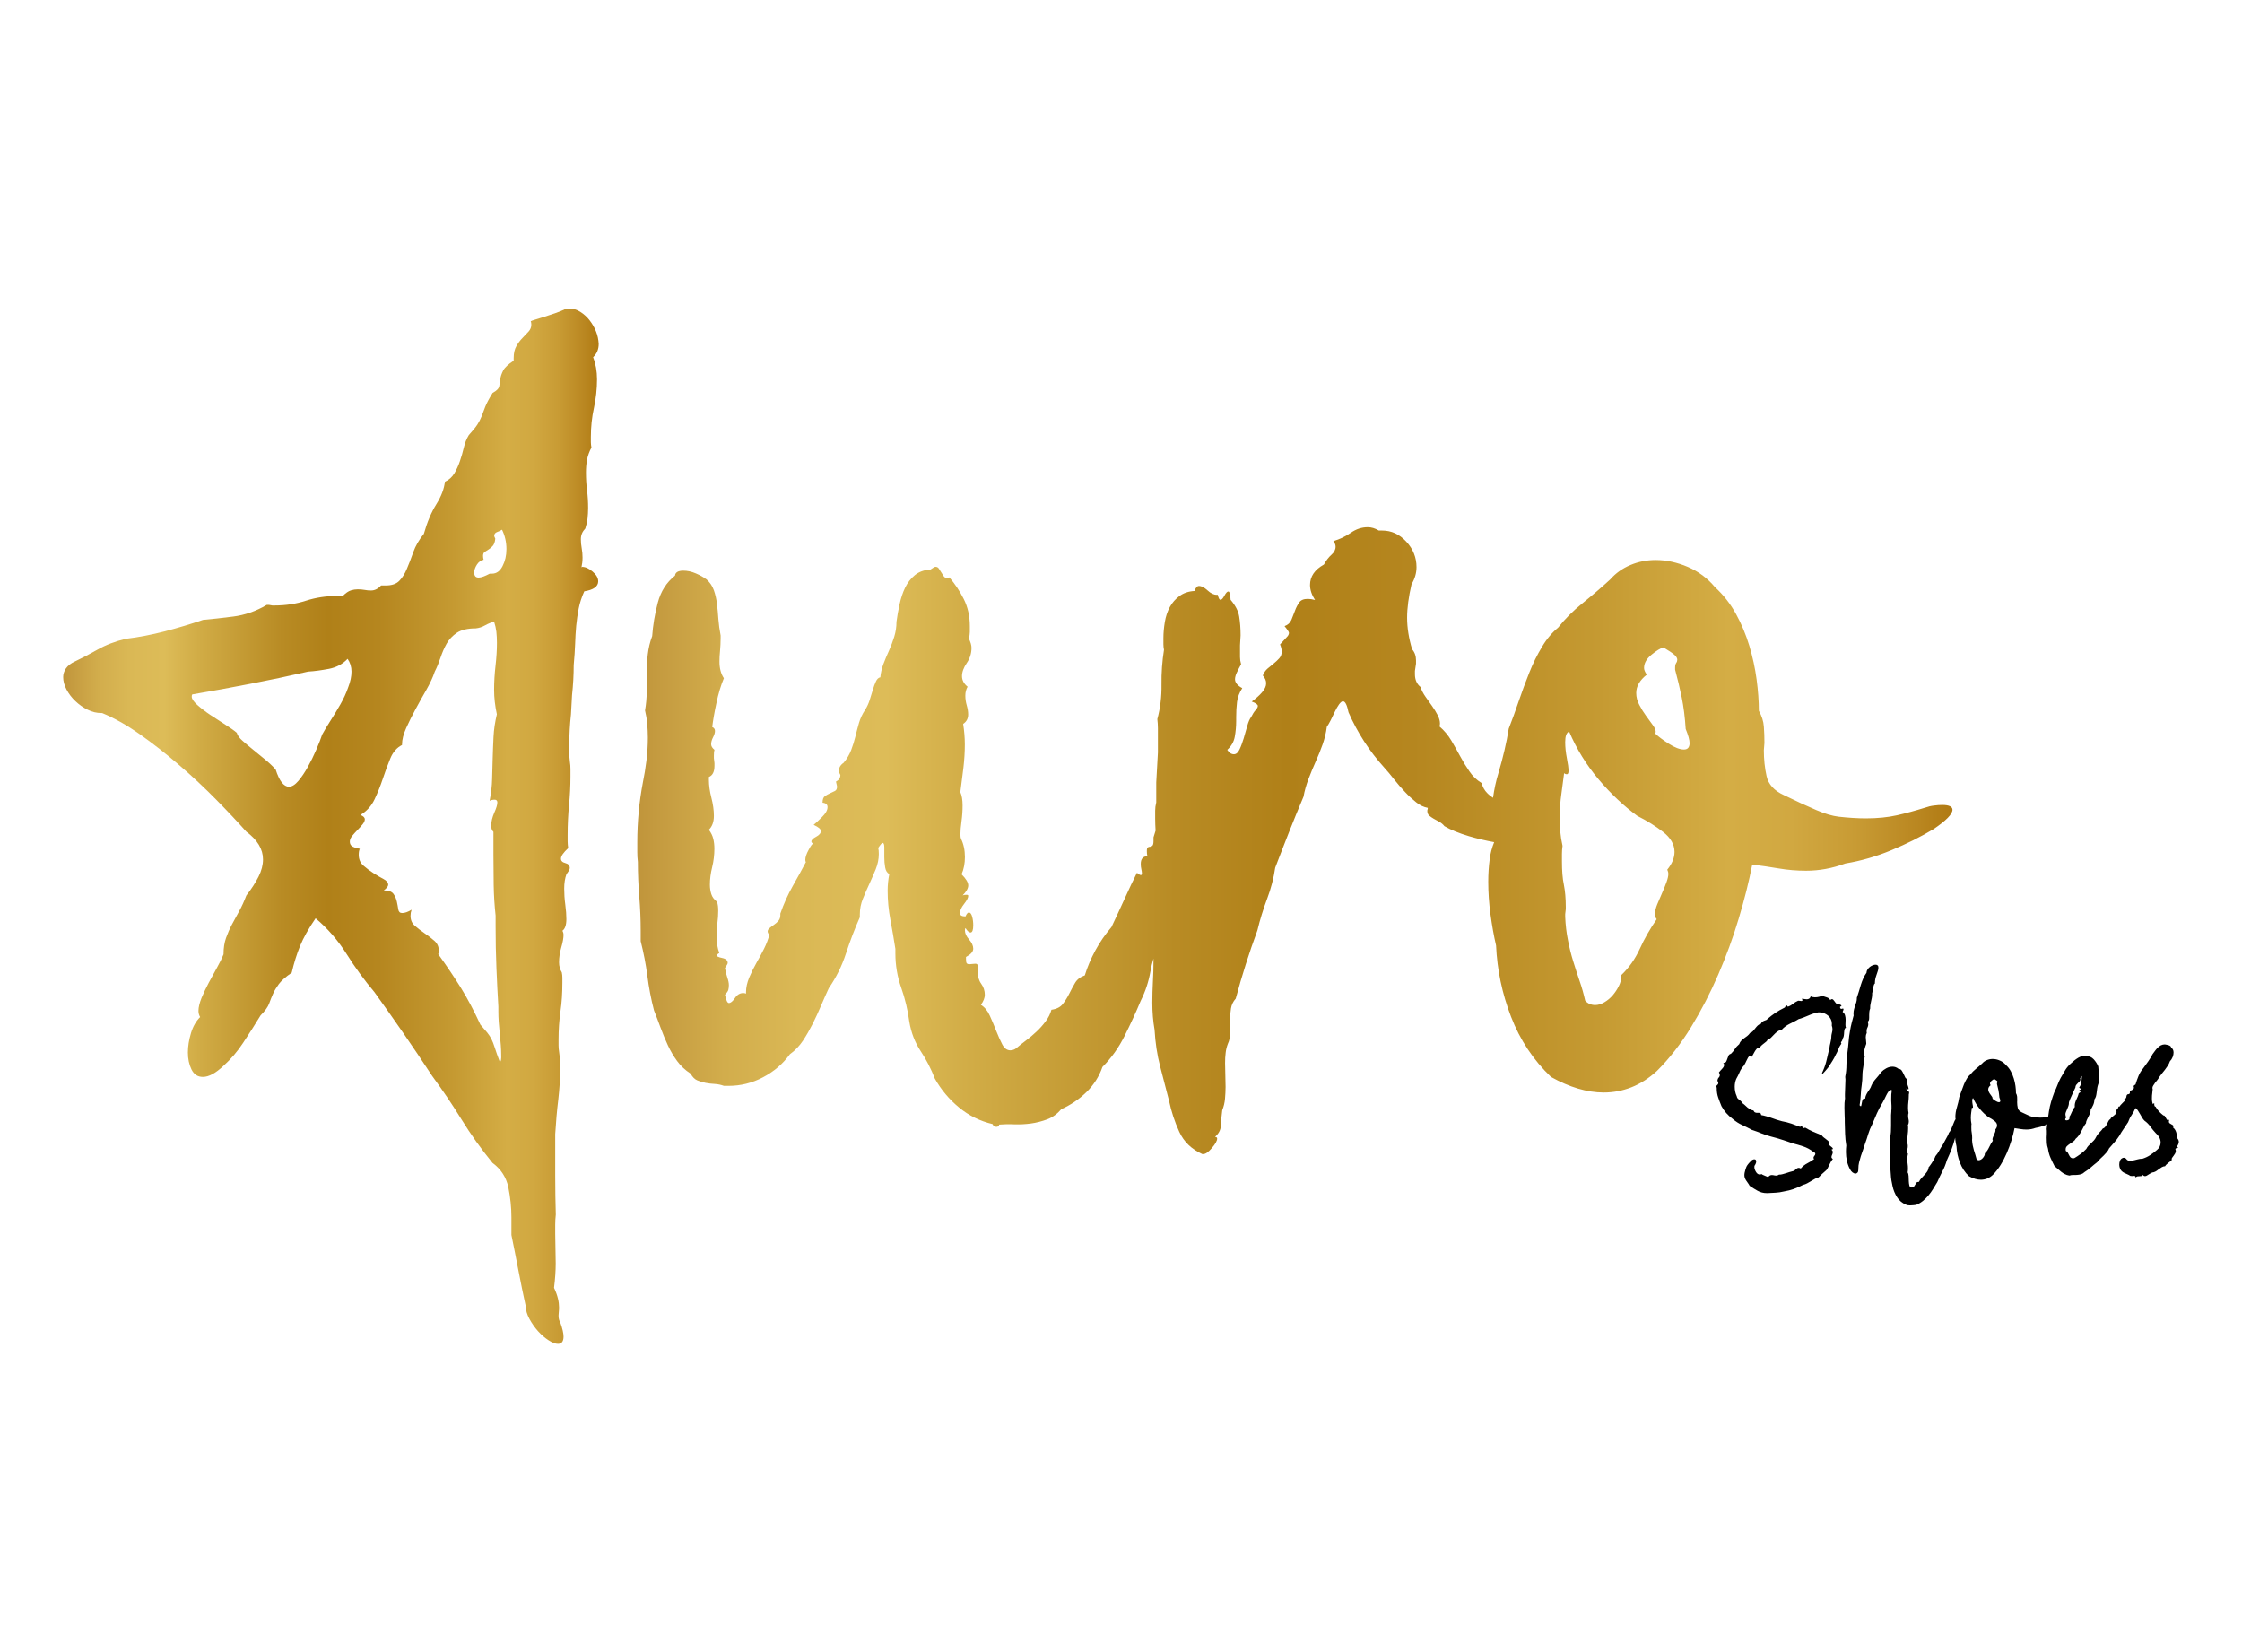 <?xml version="1.0" encoding="utf-8"?>
<!-- Generator: Adobe Illustrator 26.1.0, SVG Export Plug-In . SVG Version: 6.00 Build 0)  -->
<svg version="1.1" id="Livello_1" xmlns="http://www.w3.org/2000/svg" xmlns:xlink="http://www.w3.org/1999/xlink" x="0px" y="0px"
	 viewBox="0 0 269.29 198.43" style="enable-background:new 0 0 269.29 198.43;" xml:space="preserve">
<style type="text/css">
	.st0{fill:url(#SVGID_1_);}
	.st1{fill:url(#SVGID_00000071544377876110887180000013881990197003037618_);}
</style>
<g>
	<linearGradient id="SVGID_1_" gradientUnits="userSpaceOnUse" x1="7.597" y1="99.213" x2="71.884" y2="99.213">
		<stop  offset="0" style="stop-color:#C0953B"/>
		<stop  offset="0.013" style="stop-color:#C49A3F"/>
		<stop  offset="0.066" style="stop-color:#D2AD4C"/>
		<stop  offset="0.123" style="stop-color:#DAB855"/>
		<stop  offset="0.189" style="stop-color:#DDBC58"/>
		<stop  offset="0.253" style="stop-color:#D1AC46"/>
		<stop  offset="0.409" style="stop-color:#B88B24"/>
		<stop  offset="0.494" style="stop-color:#B08018"/>
		<stop  offset="0.589" style="stop-color:#B5861F"/>
		<stop  offset="0.731" style="stop-color:#C59A32"/>
		<stop  offset="0.83" style="stop-color:#D4AD45"/>
		<stop  offset="0.877" style="stop-color:#D1A841"/>
		<stop  offset="0.926" style="stop-color:#C89B34"/>
		<stop  offset="0.975" style="stop-color:#B98620"/>
		<stop  offset="1" style="stop-color:#B07A12"/>
	</linearGradient>
	<path class="st0" d="M71.58,39.79c-0.2-0.49-0.46-0.93-0.77-1.33c-0.31-0.4-0.68-0.73-1.1-1c-0.42-0.27-0.86-0.4-1.3-0.4
		c-0.22,0-0.4,0.02-0.53,0.07c-0.36,0.18-0.77,0.34-1.23,0.5c-0.47,0.16-0.9,0.3-1.3,0.43c-0.4,0.13-0.76,0.24-1.07,0.33
		c-0.31,0.09-0.49,0.16-0.53,0.2c0.04,0.09,0.07,0.22,0.07,0.4c0,0.31-0.11,0.59-0.33,0.83c-0.22,0.24-0.47,0.5-0.73,0.77
		c-0.27,0.27-0.51,0.59-0.73,0.97c-0.22,0.38-0.33,0.86-0.33,1.43v0.33c-0.67,0.44-1.09,0.84-1.27,1.2
		c-0.18,0.36-0.29,0.68-0.33,0.97c-0.04,0.29-0.09,0.58-0.13,0.87c-0.04,0.29-0.31,0.57-0.8,0.83c-0.44,0.71-0.74,1.28-0.9,1.7
		c-0.16,0.42-0.3,0.8-0.43,1.13s-0.3,0.66-0.5,0.97c-0.2,0.31-0.54,0.73-1.03,1.27c-0.27,0.44-0.47,0.94-0.6,1.5
		c-0.13,0.56-0.29,1.1-0.47,1.63c-0.18,0.53-0.4,1.02-0.67,1.47c-0.27,0.44-0.64,0.78-1.13,1c-0.09,0.84-0.43,1.74-1.03,2.7
		c-0.6,0.96-1.1,2.14-1.5,3.56c-0.58,0.71-1,1.44-1.27,2.2c-0.27,0.76-0.52,1.42-0.77,2c-0.24,0.58-0.54,1.06-0.9,1.43
		c-0.36,0.38-0.91,0.57-1.67,0.57h-0.53c-0.36,0.4-0.76,0.6-1.2,0.6c-0.27,0-0.52-0.02-0.77-0.07c-0.24-0.04-0.52-0.07-0.83-0.07
		c-0.27,0-0.54,0.04-0.83,0.13c-0.29,0.09-0.61,0.31-0.97,0.67h-0.73c-1.29,0-2.52,0.19-3.7,0.57c-1.18,0.38-2.43,0.57-3.76,0.57
		h-0.27l-0.4-0.07h-0.27c-1.29,0.76-2.63,1.22-4.03,1.4c-1.4,0.18-2.61,0.31-3.63,0.4c-1.42,0.49-2.94,0.94-4.56,1.37
		c-1.62,0.42-3.19,0.72-4.7,0.9c-1.29,0.31-2.42,0.74-3.4,1.3c-0.98,0.56-1.89,1.03-2.73,1.43c-0.49,0.22-0.84,0.5-1.07,0.83
		c-0.22,0.33-0.33,0.68-0.33,1.03c0,0.49,0.13,0.99,0.4,1.5c0.27,0.51,0.62,0.98,1.07,1.4c0.44,0.42,0.93,0.77,1.47,1.03
		c0.53,0.27,1.09,0.4,1.67,0.4h0.07c1.42,0.58,2.92,1.42,4.5,2.53c1.58,1.11,3.15,2.34,4.73,3.7c1.58,1.35,3.06,2.74,4.46,4.16
		c1.4,1.42,2.61,2.71,3.63,3.86c1.33,0.98,2,2.09,2,3.33c0,0.67-0.18,1.36-0.53,2.06c-0.36,0.71-0.84,1.47-1.47,2.27
		c-0.27,0.71-0.56,1.34-0.87,1.9c-0.31,0.56-0.6,1.09-0.87,1.6c-0.27,0.51-0.5,1.04-0.7,1.6c-0.2,0.56-0.3,1.21-0.3,1.97
		c-0.18,0.44-0.43,0.97-0.77,1.57c-0.33,0.6-0.67,1.21-1,1.83c-0.33,0.62-0.62,1.23-0.87,1.83c-0.24,0.6-0.37,1.12-0.37,1.57
		c0,0.27,0.07,0.51,0.2,0.73c-0.49,0.49-0.86,1.13-1.1,1.93c-0.24,0.8-0.37,1.58-0.37,2.33c0,0.76,0.14,1.43,0.43,2.03
		c0.29,0.6,0.74,0.9,1.37,0.9c0.71,0,1.53-0.44,2.47-1.33c0.89-0.8,1.68-1.72,2.36-2.76c0.69-1.04,1.39-2.14,2.1-3.3
		c0.53-0.53,0.88-1.01,1.03-1.43c0.15-0.42,0.31-0.81,0.47-1.17c0.15-0.35,0.38-0.73,0.67-1.13c0.29-0.4,0.81-0.87,1.57-1.4
		c0.27-1.15,0.6-2.22,1-3.2c0.4-0.98,1.02-2.09,1.87-3.33c1.47,1.24,2.71,2.68,3.73,4.3c1.02,1.62,2.13,3.14,3.33,4.56
		c1.15,1.6,2.32,3.25,3.5,4.96c1.18,1.71,2.32,3.41,3.43,5.1c1.24,1.69,2.42,3.43,3.53,5.23c1.11,1.8,2.35,3.54,3.73,5.23
		c1.02,0.75,1.65,1.73,1.9,2.93c0.24,1.2,0.37,2.4,0.37,3.6v2.13c0.27,1.29,0.54,2.69,0.83,4.2c0.29,1.51,0.59,2.97,0.9,4.4
		c0,0.44,0.14,0.93,0.43,1.47c0.29,0.53,0.63,1.02,1.03,1.47c0.4,0.44,0.82,0.81,1.27,1.1c0.44,0.29,0.82,0.43,1.13,0.43
		c0.44,0,0.67-0.29,0.67-0.87c0-0.4-0.13-0.98-0.4-1.73c-0.13-0.18-0.2-0.44-0.2-0.8c0-0.13,0.01-0.28,0.03-0.43
		c0.02-0.16,0.03-0.34,0.03-0.57c0-0.31-0.04-0.66-0.13-1.03c-0.09-0.38-0.24-0.81-0.47-1.3c0.13-1.07,0.2-2.04,0.2-2.93
		c0-0.62-0.01-1.21-0.03-1.77c-0.02-0.56-0.03-1.14-0.03-1.77c0-0.36,0-0.72,0-1.1c0-0.38,0.02-0.79,0.07-1.23
		c-0.04-1.42-0.07-2.98-0.07-4.66c0-1.69,0-3.35,0-5c0.09-1.47,0.21-2.85,0.37-4.16c0.15-1.31,0.23-2.56,0.23-3.76
		c0-0.35-0.01-0.69-0.03-1c-0.02-0.31-0.06-0.62-0.1-0.93c-0.04-0.27-0.07-0.53-0.07-0.8s0-0.51,0-0.73c0-1.15,0.08-2.28,0.23-3.36
		c0.16-1.09,0.23-2.23,0.23-3.43c0-0.22,0-0.43,0-0.63c0-0.2-0.02-0.41-0.07-0.63c-0.22-0.35-0.33-0.75-0.33-1.2
		c0-0.58,0.09-1.18,0.27-1.8c0.18-0.62,0.27-1.13,0.27-1.53c0-0.13-0.04-0.29-0.13-0.47c0.31-0.22,0.47-0.69,0.47-1.4
		c0-0.49-0.04-1.07-0.13-1.73c-0.09-0.67-0.13-1.31-0.13-1.93c0-0.67,0.09-1.24,0.27-1.73c0.27-0.35,0.4-0.6,0.4-0.73
		c0-0.31-0.18-0.51-0.53-0.6c-0.36-0.09-0.53-0.27-0.53-0.53c0-0.31,0.29-0.73,0.87-1.27c-0.04-0.27-0.07-0.53-0.07-0.8
		c0-0.27,0-0.53,0-0.8c0-1.24,0.06-2.43,0.17-3.56c0.11-1.13,0.17-2.28,0.17-3.43c0-0.31,0-0.61,0-0.9c0-0.29-0.02-0.59-0.07-0.9
		c-0.04-0.35-0.07-0.7-0.07-1.03s0-0.68,0-1.03c0-1.2,0.07-2.4,0.2-3.6l0.13-2.33c0.13-1.2,0.2-2.4,0.2-3.6
		c0.09-0.93,0.14-1.78,0.17-2.53c0.02-0.75,0.07-1.49,0.13-2.2c0.07-0.71,0.17-1.4,0.3-2.07c0.13-0.67,0.35-1.35,0.67-2.06
		c1.11-0.18,1.67-0.58,1.67-1.2c0-0.4-0.22-0.79-0.67-1.17c-0.44-0.38-0.87-0.57-1.27-0.57l-0.07,0.07c0.04-0.22,0.08-0.42,0.1-0.6
		c0.02-0.18,0.03-0.38,0.03-0.6c0-0.35-0.03-0.72-0.1-1.1c-0.07-0.38-0.1-0.74-0.1-1.1c0-0.49,0.18-0.91,0.53-1.27
		c0.13-0.4,0.22-0.8,0.27-1.2c0.04-0.4,0.07-0.82,0.07-1.27c0-0.71-0.04-1.42-0.13-2.13c-0.09-0.71-0.13-1.42-0.13-2.13
		c0-0.53,0.04-1.04,0.13-1.53c0.09-0.49,0.27-0.98,0.53-1.47c-0.04-0.22-0.07-0.43-0.07-0.63s0-0.41,0-0.63
		c0-1.2,0.12-2.37,0.37-3.5c0.24-1.13,0.37-2.28,0.37-3.43c0-0.98-0.16-1.87-0.47-2.66c0.44-0.4,0.67-0.93,0.67-1.6
		C71.88,40.77,71.78,40.28,71.58,39.79z M40.87,84.62c-0.38,0.67-0.77,1.31-1.17,1.93c-0.4,0.62-0.73,1.18-1,1.67
		c-0.18,0.53-0.42,1.16-0.73,1.87c-0.31,0.71-0.64,1.39-1,2.03c-0.36,0.64-0.73,1.2-1.13,1.67c-0.4,0.47-0.78,0.7-1.13,0.7
		c-0.62,0-1.16-0.69-1.6-2.07c-0.36-0.4-0.78-0.8-1.27-1.2c-0.49-0.4-0.97-0.79-1.43-1.17c-0.47-0.38-0.89-0.73-1.27-1.07
		c-0.38-0.33-0.61-0.65-0.7-0.97c-0.31-0.27-0.77-0.59-1.37-0.97c-0.6-0.38-1.2-0.77-1.8-1.17c-0.6-0.4-1.12-0.8-1.57-1.2
		c-0.44-0.4-0.67-0.73-0.67-1c0-0.13,0.02-0.22,0.07-0.27c2.35-0.4,4.67-0.82,6.96-1.27c2.29-0.44,4.61-0.93,6.96-1.47
		c0.75-0.04,1.59-0.16,2.5-0.33c0.91-0.18,1.65-0.58,2.23-1.2c0.31,0.44,0.47,0.96,0.47,1.53c0,0.58-0.13,1.21-0.4,1.9
		C41.57,83.28,41.25,83.96,40.87,84.62z M60.03,127.53c-0.27-0.71-0.47-1.28-0.6-1.7c-0.13-0.42-0.27-0.77-0.4-1.03
		s-0.3-0.52-0.5-0.77c-0.2-0.24-0.48-0.57-0.83-0.97c-0.76-1.64-1.53-3.11-2.33-4.4c-0.8-1.29-1.71-2.64-2.73-4.06
		c0.04-0.09,0.07-0.22,0.07-0.4c0-0.49-0.18-0.89-0.53-1.2c-0.36-0.31-0.74-0.61-1.17-0.9c-0.42-0.29-0.81-0.59-1.17-0.9
		c-0.36-0.31-0.53-0.71-0.53-1.2c0-0.13,0.01-0.25,0.03-0.37c0.02-0.11,0.06-0.23,0.1-0.37c-0.44,0.27-0.82,0.4-1.13,0.4
		c-0.27,0-0.42-0.14-0.47-0.43c-0.04-0.29-0.1-0.6-0.17-0.93c-0.07-0.33-0.2-0.64-0.4-0.93c-0.2-0.29-0.59-0.43-1.17-0.43
		c0.35-0.27,0.53-0.49,0.53-0.67c0-0.27-0.19-0.5-0.57-0.7c-0.38-0.2-0.78-0.43-1.2-0.7c-0.42-0.27-0.82-0.57-1.2-0.9
		c-0.38-0.33-0.57-0.77-0.57-1.3c0-0.31,0.04-0.55,0.13-0.73c-0.49-0.09-0.81-0.2-0.97-0.33c-0.16-0.13-0.23-0.31-0.23-0.53
		c0-0.22,0.09-0.44,0.27-0.67c0.18-0.22,0.39-0.46,0.63-0.7c0.24-0.24,0.45-0.48,0.63-0.7c0.18-0.22,0.27-0.42,0.27-0.6
		c0-0.22-0.18-0.4-0.53-0.53c0.75-0.44,1.32-1.07,1.7-1.87c0.38-0.8,0.71-1.63,1-2.5c0.29-0.87,0.59-1.68,0.9-2.43
		c0.31-0.75,0.78-1.29,1.4-1.6v-0.07c0-0.58,0.17-1.23,0.5-1.97s0.71-1.49,1.13-2.27c0.42-0.78,0.85-1.55,1.3-2.33
		c0.44-0.78,0.78-1.5,1-2.17c0.27-0.53,0.5-1.1,0.7-1.7c0.2-0.6,0.44-1.15,0.73-1.67c0.29-0.51,0.7-0.94,1.23-1.3
		c0.53-0.35,1.29-0.53,2.27-0.53c0.4-0.04,0.78-0.17,1.13-0.37c0.35-0.2,0.71-0.34,1.07-0.43c0.13,0.4,0.22,0.8,0.27,1.2
		c0.04,0.4,0.07,0.84,0.07,1.33c0,0.89-0.06,1.81-0.17,2.76c-0.11,0.96-0.17,1.92-0.17,2.9c0,0.93,0.11,1.91,0.33,2.93
		c-0.22,0.93-0.36,1.84-0.4,2.73c-0.04,0.89-0.08,1.74-0.1,2.56c-0.02,0.82-0.04,1.65-0.07,2.5c-0.02,0.84-0.12,1.71-0.3,2.6
		c0.18-0.09,0.38-0.13,0.6-0.13c0.22,0,0.33,0.11,0.33,0.33c0,0.27-0.12,0.68-0.37,1.23c-0.24,0.56-0.37,1.08-0.37,1.57
		c0,0.31,0.09,0.56,0.27,0.73v2.73c0,1.16,0.01,2.37,0.03,3.63c0.02,1.27,0.1,2.5,0.23,3.7v1.27c0,1.73,0.03,3.42,0.1,5.06
		c0.07,1.64,0.14,3.18,0.23,4.6v0.6c0,0.76,0.06,1.64,0.17,2.66c0.11,1.02,0.17,1.84,0.17,2.46
		C60.23,127.24,60.16,127.53,60.03,127.53z M60.36,68c-0.31,0.6-0.73,0.9-1.27,0.9h-0.27c-0.58,0.31-1.02,0.47-1.33,0.47
		c-0.36,0-0.53-0.2-0.53-0.6c0-0.31,0.11-0.63,0.33-0.97c0.22-0.33,0.49-0.52,0.8-0.57c-0.04-0.13-0.07-0.29-0.07-0.47
		c0-0.22,0.07-0.38,0.2-0.47c0.13-0.09,0.29-0.19,0.47-0.3c0.18-0.11,0.34-0.25,0.5-0.43c0.16-0.18,0.26-0.47,0.3-0.87
		c-0.09-0.18-0.13-0.29-0.13-0.33c0-0.22,0.12-0.38,0.37-0.47c0.24-0.09,0.43-0.18,0.57-0.27c0.35,0.71,0.53,1.49,0.53,2.33
		C60.83,66.73,60.67,67.4,60.36,68z"/>
	
		<linearGradient id="SVGID_00000034782235562972941530000011423966546991789485_" gradientUnits="userSpaceOnUse" x1="76.614" y1="100.978" x2="234.502" y2="100.978">
		<stop  offset="0" style="stop-color:#C0953B"/>
		<stop  offset="0.013" style="stop-color:#C49A3F"/>
		<stop  offset="0.066" style="stop-color:#D2AD4C"/>
		<stop  offset="0.123" style="stop-color:#DAB855"/>
		<stop  offset="0.189" style="stop-color:#DDBC58"/>
		<stop  offset="0.253" style="stop-color:#D1AC46"/>
		<stop  offset="0.409" style="stop-color:#B88B24"/>
		<stop  offset="0.494" style="stop-color:#B08018"/>
		<stop  offset="0.589" style="stop-color:#B5861F"/>
		<stop  offset="0.731" style="stop-color:#C59A32"/>
		<stop  offset="0.83" style="stop-color:#D4AD45"/>
		<stop  offset="0.877" style="stop-color:#D1A841"/>
		<stop  offset="0.926" style="stop-color:#C89B34"/>
		<stop  offset="0.975" style="stop-color:#B98620"/>
		<stop  offset="1" style="stop-color:#B07A12"/>
	</linearGradient>
	<path style="fill:url(#SVGID_00000034782235562972941530000011423966546991789485_);" d="M233.3,96.68c-0.31,0-0.64,0.02-1,0.07
		c-0.36,0.04-0.73,0.13-1.13,0.27c-1.16,0.36-2.27,0.66-3.33,0.9c-1.07,0.24-2.31,0.37-3.73,0.37c-0.98,0-2.07-0.07-3.26-0.2
		c-0.76-0.09-1.66-0.35-2.7-0.8c-1.04-0.44-2.34-1.04-3.9-1.8c-1.16-0.53-1.84-1.29-2.06-2.26c-0.22-0.98-0.33-2.02-0.33-3.13
		l0.07-0.87c0-0.67-0.02-1.32-0.07-1.96c-0.04-0.64-0.25-1.28-0.6-1.9c0-1.15-0.09-2.41-0.27-3.76c-0.18-1.35-0.47-2.7-0.87-4.03
		s-0.93-2.61-1.6-3.83c-0.67-1.22-1.51-2.3-2.53-3.23c-0.89-1.07-1.98-1.88-3.26-2.43c-1.29-0.55-2.58-0.83-3.86-0.83
		c-1.07,0-2.08,0.2-3.03,0.6c-0.96,0.4-1.77,0.98-2.43,1.73c-1.07,0.98-2.18,1.93-3.33,2.86c-1.16,0.93-2.13,1.91-2.93,2.93
		c-0.71,0.58-1.36,1.34-1.93,2.3c-0.58,0.96-1.09,1.99-1.53,3.1c-0.44,1.11-0.87,2.25-1.27,3.43c-0.4,1.18-0.8,2.28-1.2,3.3
		c-0.27,1.69-0.68,3.45-1.23,5.3c-0.31,1.01-0.52,2.01-0.66,3.01c-0.25-0.17-0.49-0.35-0.71-0.58c-0.31-0.31-0.53-0.71-0.67-1.2
		c-0.58-0.35-1.07-0.82-1.46-1.4c-0.4-0.58-0.77-1.18-1.1-1.8c-0.33-0.62-0.69-1.25-1.07-1.9c-0.38-0.64-0.86-1.21-1.43-1.7
		c0.04-0.09,0.07-0.2,0.07-0.33c0-0.31-0.09-0.64-0.27-1c-0.18-0.35-0.4-0.72-0.67-1.1c-0.27-0.38-0.53-0.75-0.8-1.13
		c-0.27-0.38-0.47-0.77-0.6-1.17c-0.44-0.35-0.67-0.87-0.67-1.53v-0.4l0.13-0.87v-0.4c0-0.53-0.16-0.98-0.47-1.33
		c-0.4-1.33-0.6-2.6-0.6-3.8c0-1.15,0.18-2.49,0.53-4c0.4-0.67,0.6-1.35,0.6-2.07c0-1.15-0.41-2.18-1.23-3.06
		c-0.82-0.89-1.79-1.33-2.9-1.33h-0.4c-0.44-0.27-0.89-0.4-1.33-0.4c-0.71,0-1.39,0.22-2.03,0.67c-0.64,0.44-1.34,0.78-2.1,1
		c0.18,0.22,0.27,0.44,0.27,0.67c0,0.36-0.17,0.68-0.5,0.97c-0.33,0.29-0.63,0.68-0.9,1.17c-1.11,0.62-1.67,1.44-1.67,2.46
		c0,0.58,0.2,1.18,0.6,1.8c-0.18-0.04-0.33-0.08-0.47-0.1c-0.13-0.02-0.27-0.03-0.4-0.03c-0.49,0-0.83,0.14-1.03,0.43
		c-0.2,0.29-0.37,0.61-0.5,0.97c-0.13,0.36-0.28,0.72-0.43,1.1c-0.16,0.38-0.43,0.63-0.83,0.77c0.36,0.44,0.53,0.71,0.53,0.8
		c0,0.18-0.09,0.36-0.27,0.53c-0.18,0.18-0.44,0.47-0.8,0.87c0.13,0.31,0.2,0.6,0.2,0.87c0,0.31-0.1,0.58-0.3,0.8
		c-0.2,0.22-0.42,0.43-0.67,0.63c-0.25,0.2-0.49,0.4-0.73,0.6c-0.24,0.2-0.43,0.48-0.57,0.83c0.27,0.31,0.4,0.62,0.4,0.93
		c0,0.36-0.17,0.72-0.5,1.1c-0.33,0.38-0.74,0.74-1.23,1.1c0.49,0.18,0.73,0.36,0.73,0.53c0,0.13-0.09,0.3-0.27,0.5
		c-0.18,0.2-0.36,0.48-0.53,0.83c-0.18,0.22-0.33,0.58-0.47,1.07c-0.13,0.49-0.28,0.99-0.43,1.5c-0.16,0.51-0.32,0.96-0.5,1.33
		c-0.18,0.38-0.4,0.57-0.67,0.57c-0.31,0-0.58-0.18-0.8-0.53c0.49-0.44,0.79-0.97,0.9-1.57c0.11-0.6,0.17-1.23,0.17-1.9v-0.47
		c0-0.62,0.03-1.22,0.1-1.8c0.07-0.58,0.28-1.13,0.63-1.67c-0.58-0.31-0.87-0.67-0.87-1.07c0-0.22,0.07-0.48,0.2-0.77
		c0.13-0.29,0.31-0.63,0.53-1.03c-0.09-0.31-0.13-0.6-0.13-0.87s0-0.55,0-0.87v-0.53l0.07-1.2c0-0.84-0.06-1.6-0.17-2.27
		c-0.11-0.67-0.46-1.33-1.03-2c-0.04-0.67-0.13-1-0.27-1s-0.29,0.17-0.47,0.5c-0.18,0.33-0.33,0.5-0.47,0.5s-0.24-0.2-0.33-0.6
		h-0.13c-0.36,0-0.72-0.18-1.1-0.53c-0.38-0.35-0.72-0.53-1.03-0.53c-0.22,0-0.4,0.2-0.53,0.6c-0.71,0.04-1.31,0.24-1.8,0.6
		c-0.49,0.36-0.88,0.8-1.17,1.33c-0.29,0.53-0.49,1.13-0.6,1.8c-0.11,0.67-0.17,1.31-0.17,1.93c0,0.27,0,0.51,0,0.73
		c0,0.22,0.02,0.44,0.07,0.67c-0.22,1.38-0.32,2.78-0.3,4.2c0.02,1.42-0.14,2.8-0.5,4.13c0.04,0.36,0.07,0.72,0.07,1.1
		c0,0.38,0,0.77,0,1.17v1.73l-0.2,3.6v1.73v0.67c-0.09,0.36-0.13,0.69-0.13,1c0,0.31,0,0.62,0,0.93c0,0.49,0.02,0.97,0.05,1.46
		c-0.08,0.25-0.16,0.52-0.25,0.81v0.4c0,0.31-0.04,0.51-0.13,0.6c-0.09,0.09-0.18,0.13-0.27,0.13c-0.09,0-0.18,0.02-0.27,0.07
		c-0.09,0.04-0.13,0.2-0.13,0.47c0,0.22,0.02,0.42,0.07,0.6c-0.53,0-0.8,0.31-0.8,0.93c0,0.22,0.02,0.43,0.07,0.63
		c0.04,0.2,0.07,0.37,0.07,0.5s-0.04,0.2-0.13,0.2c-0.09,0-0.25-0.09-0.47-0.27c-0.45,0.89-0.95,1.94-1.5,3.16
		c-0.55,1.22-1.08,2.34-1.56,3.36c-0.76,0.89-1.4,1.82-1.93,2.8c-0.53,0.98-0.96,1.98-1.27,3c-0.53,0.18-0.92,0.48-1.17,0.9
		c-0.25,0.42-0.48,0.86-0.7,1.3c-0.22,0.44-0.48,0.86-0.77,1.23c-0.29,0.38-0.74,0.61-1.37,0.7c-0.13,0.49-0.37,0.96-0.7,1.4
		c-0.33,0.44-0.7,0.86-1.1,1.23c-0.4,0.38-0.82,0.73-1.27,1.07c-0.44,0.33-0.82,0.63-1.13,0.9c-0.22,0.18-0.47,0.27-0.73,0.27
		c-0.4,0-0.72-0.23-0.97-0.7c-0.24-0.47-0.49-1.01-0.73-1.63c-0.24-0.62-0.5-1.23-0.77-1.83s-0.62-1.03-1.07-1.3
		c0.31-0.44,0.47-0.84,0.47-1.2c0-0.49-0.14-0.93-0.43-1.33c-0.29-0.4-0.43-0.89-0.43-1.47v-0.07c0-0.09,0.01-0.17,0.03-0.23
		c0.02-0.07,0.03-0.12,0.03-0.17c0-0.31-0.11-0.47-0.33-0.47c-0.13,0-0.27,0.01-0.4,0.03c-0.13,0.02-0.24,0.03-0.33,0.03
		c-0.13,0-0.23-0.03-0.3-0.1c-0.07-0.07-0.1-0.23-0.1-0.5v-0.27c0.58-0.31,0.87-0.64,0.87-1c0-0.35-0.17-0.72-0.5-1.1
		c-0.33-0.38-0.5-0.74-0.5-1.1c0-0.13,0.02-0.22,0.07-0.27c0.22,0.36,0.42,0.53,0.6,0.53c0.22,0,0.33-0.29,0.33-0.87
		c0-0.35-0.04-0.7-0.13-1.03c-0.09-0.33-0.22-0.5-0.4-0.5c-0.13,0-0.27,0.16-0.4,0.47c-0.44,0-0.67-0.13-0.67-0.4
		c0-0.31,0.17-0.68,0.5-1.1c0.33-0.42,0.5-0.74,0.5-0.97c0-0.09-0.07-0.13-0.2-0.13c-0.18,0-0.33,0.02-0.47,0.07
		c0.44-0.44,0.67-0.84,0.67-1.2c0-0.35-0.27-0.8-0.8-1.33c0.27-0.62,0.4-1.31,0.4-2.07c0-0.84-0.16-1.58-0.47-2.2
		c-0.04-0.09-0.07-0.27-0.07-0.53c0-0.4,0.04-0.92,0.13-1.57c0.09-0.64,0.13-1.28,0.13-1.9c0-0.67-0.09-1.2-0.27-1.6
		c0.13-1.02,0.25-2,0.37-2.93c0.11-0.93,0.17-1.87,0.17-2.8c0-0.8-0.07-1.62-0.2-2.46c0.4-0.27,0.6-0.64,0.6-1.13
		c0-0.35-0.06-0.72-0.17-1.1c-0.11-0.38-0.17-0.77-0.17-1.17c0-0.4,0.09-0.75,0.27-1.07c-0.44-0.35-0.67-0.78-0.67-1.27
		c0-0.49,0.19-1.01,0.57-1.57c0.38-0.55,0.57-1.17,0.57-1.83c0-0.31-0.11-0.69-0.33-1.13c0.09-0.27,0.13-0.52,0.13-0.77
		c0-0.24,0-0.48,0-0.7c0-1.2-0.24-2.29-0.73-3.26c-0.49-0.98-1.07-1.84-1.73-2.6c-0.04,0.04-0.13,0.07-0.27,0.07
		c-0.18,0-0.31-0.07-0.4-0.2c-0.09-0.13-0.19-0.29-0.3-0.47c-0.11-0.18-0.21-0.33-0.3-0.47c-0.09-0.13-0.22-0.2-0.4-0.2
		c-0.09,0-0.29,0.11-0.6,0.33c-0.76,0.04-1.38,0.27-1.87,0.67c-0.49,0.4-0.88,0.9-1.17,1.5c-0.29,0.6-0.51,1.27-0.67,2
		c-0.16,0.73-0.28,1.43-0.37,2.1c0,0.62-0.09,1.22-0.27,1.8c-0.18,0.58-0.39,1.13-0.63,1.67c-0.24,0.53-0.47,1.07-0.67,1.6
		c-0.2,0.53-0.32,1.07-0.37,1.6c-0.22,0.04-0.4,0.21-0.53,0.5c-0.13,0.29-0.26,0.62-0.37,1c-0.11,0.38-0.23,0.78-0.37,1.2
		c-0.13,0.42-0.31,0.81-0.53,1.17c-0.36,0.53-0.61,1.08-0.77,1.63c-0.16,0.56-0.3,1.1-0.43,1.63c-0.13,0.53-0.3,1.07-0.5,1.6
		c-0.2,0.53-0.5,1.04-0.9,1.53c-0.4,0.27-0.6,0.62-0.6,1.07l0.2,0.4c0,0.36-0.18,0.62-0.53,0.8c0.09,0.36,0.13,0.56,0.13,0.6
		c0,0.27-0.09,0.44-0.27,0.53c-0.18,0.09-0.37,0.18-0.57,0.27c-0.2,0.09-0.4,0.2-0.6,0.33c-0.2,0.13-0.3,0.4-0.3,0.8
		c0.4,0.04,0.6,0.22,0.6,0.53c0,0.36-0.22,0.76-0.67,1.2c-0.44,0.44-0.78,0.76-1,0.93c0.58,0.27,0.87,0.51,0.87,0.73
		c0,0.27-0.19,0.5-0.57,0.7c-0.38,0.2-0.57,0.39-0.57,0.57c0,0.09,0.07,0.18,0.2,0.27c-0.09,0-0.27,0.24-0.53,0.73
		c-0.27,0.49-0.4,0.89-0.4,1.2c0,0.13,0.02,0.22,0.07,0.27c-0.44,0.84-0.97,1.8-1.57,2.86s-1.1,2.18-1.5,3.33v0.2
		c0,0.27-0.08,0.49-0.23,0.67c-0.16,0.18-0.33,0.33-0.53,0.47c-0.2,0.13-0.38,0.27-0.53,0.4c-0.16,0.13-0.23,0.27-0.23,0.4
		s0.07,0.27,0.2,0.4c-0.13,0.53-0.34,1.09-0.63,1.67c-0.29,0.58-0.6,1.16-0.93,1.73c-0.33,0.58-0.62,1.17-0.87,1.77
		c-0.24,0.6-0.37,1.17-0.37,1.7v0.2c-0.09-0.04-0.2-0.07-0.33-0.07c-0.4,0-0.73,0.2-1,0.6s-0.51,0.6-0.73,0.6
		c-0.18,0-0.33-0.33-0.47-1c0.22-0.22,0.35-0.41,0.4-0.57c0.04-0.16,0.07-0.34,0.07-0.57c0-0.27-0.06-0.55-0.17-0.87
		c-0.11-0.31-0.21-0.71-0.3-1.2c0.22-0.31,0.33-0.51,0.33-0.6c0-0.31-0.22-0.51-0.67-0.6c-0.44-0.09-0.67-0.2-0.67-0.33
		c0-0.04,0.11-0.13,0.33-0.27c-0.22-0.58-0.33-1.27-0.33-2.07c0-0.49,0.03-0.99,0.1-1.5c0.07-0.51,0.1-1.01,0.1-1.5
		c0-0.22-0.01-0.41-0.03-0.57c-0.02-0.16-0.06-0.32-0.1-0.5c-0.36-0.27-0.59-0.58-0.7-0.93c-0.11-0.35-0.17-0.73-0.17-1.13
		c0-0.67,0.09-1.37,0.27-2.1c0.18-0.73,0.27-1.48,0.27-2.23c0-0.4-0.04-0.79-0.13-1.17c-0.09-0.38-0.27-0.74-0.53-1.1
		c0.4-0.4,0.6-0.95,0.6-1.67c0-0.67-0.1-1.39-0.3-2.17c-0.2-0.78-0.3-1.5-0.3-2.17v-0.33c0.44-0.18,0.67-0.62,0.67-1.33v-0.33
		l-0.07-0.6v-0.33c0-0.31,0.02-0.53,0.07-0.67c-0.27-0.22-0.4-0.44-0.4-0.67c0-0.27,0.08-0.54,0.23-0.83
		c0.15-0.29,0.23-0.54,0.23-0.77c0-0.22-0.11-0.38-0.33-0.47c0.09-0.75,0.25-1.71,0.5-2.86c0.24-1.15,0.54-2.15,0.9-3
		c-0.36-0.53-0.53-1.2-0.53-2c0-0.4,0.02-0.83,0.07-1.3c0.04-0.47,0.07-0.97,0.07-1.5v-0.33c-0.13-0.67-0.22-1.32-0.27-1.97
		c-0.04-0.64-0.1-1.25-0.17-1.83c-0.07-0.58-0.19-1.12-0.37-1.63c-0.18-0.51-0.47-0.94-0.87-1.3c-0.36-0.27-0.79-0.51-1.3-0.73
		c-0.51-0.22-1.01-0.33-1.5-0.33c-0.62,0-0.96,0.2-1,0.6c-1.02,0.8-1.71,1.89-2.07,3.26c-0.36,1.38-0.58,2.71-0.67,4
		c-0.27,0.71-0.44,1.44-0.53,2.2c-0.09,0.76-0.13,1.51-0.13,2.27c0,0.76,0,1.5,0,2.23c0,0.73-0.07,1.48-0.2,2.23
		c0.13,0.53,0.22,1.08,0.27,1.63c0.04,0.56,0.07,1.1,0.07,1.63c0,0.93-0.06,1.85-0.17,2.77c-0.11,0.91-0.26,1.79-0.43,2.63
		c-0.22,1.16-0.39,2.33-0.5,3.53c-0.11,1.2-0.17,2.42-0.17,3.66c0,0.4,0,0.79,0,1.17c0,0.38,0.02,0.77,0.07,1.17
		c0,1.42,0.06,2.81,0.17,4.16c0.11,1.36,0.17,2.74,0.17,4.16v1.2c0.35,1.38,0.62,2.77,0.8,4.16c0.18,1.4,0.44,2.79,0.8,4.16
		c0.27,0.67,0.53,1.37,0.8,2.1c0.27,0.73,0.56,1.43,0.87,2.1c0.31,0.67,0.68,1.29,1.1,1.87c0.42,0.58,0.97,1.09,1.63,1.53
		c0.22,0.4,0.49,0.67,0.8,0.8c0.31,0.13,0.64,0.23,1,0.3c0.35,0.07,0.72,0.11,1.1,0.13c0.38,0.02,0.74,0.1,1.1,0.23h0.53
		c1.47,0,2.85-0.34,4.16-1.03c1.31-0.69,2.39-1.61,3.23-2.77c0.62-0.44,1.14-0.99,1.57-1.63c0.42-0.64,0.81-1.32,1.17-2.03
		c0.35-0.71,0.69-1.43,1-2.17c0.31-0.73,0.62-1.43,0.93-2.1c0.89-1.29,1.58-2.68,2.06-4.16c0.49-1.49,1.04-2.94,1.67-4.36v-0.33
		c0-0.67,0.12-1.3,0.37-1.9c0.24-0.6,0.5-1.19,0.77-1.77c0.27-0.58,0.52-1.17,0.77-1.77c0.24-0.6,0.37-1.21,0.37-1.83
		c0-0.31-0.02-0.55-0.07-0.73c0.27-0.4,0.44-0.6,0.53-0.6c0.13,0,0.2,0.18,0.2,0.53c0,0.36,0,0.74,0,1.17c0,0.42,0.03,0.83,0.1,1.23
		c0.07,0.4,0.23,0.67,0.5,0.8c-0.13,0.67-0.2,1.33-0.2,2c0,1.16,0.11,2.32,0.33,3.5c0.22,1.18,0.42,2.34,0.6,3.5v0.53
		c0,1.42,0.23,2.8,0.7,4.13s0.79,2.69,0.97,4.06c0.22,1.33,0.68,2.52,1.37,3.56c0.69,1.04,1.25,2.14,1.7,3.3
		c0.75,1.33,1.72,2.49,2.9,3.46c1.18,0.98,2.52,1.64,4.03,2c0.09,0.22,0.24,0.33,0.47,0.33c0.18,0,0.29-0.09,0.33-0.27
		c0.53-0.04,1.13-0.06,1.8-0.03c0.67,0.02,1.33-0.01,2-0.1c0.67-0.09,1.32-0.26,1.97-0.5c0.64-0.24,1.21-0.66,1.7-1.23
		c1.11-0.49,2.11-1.17,3-2.03c0.89-0.87,1.53-1.88,1.93-3.03c1.07-1.07,1.95-2.31,2.66-3.73c0.71-1.42,1.36-2.82,1.93-4.2
		c0.58-1.15,0.96-2.33,1.17-3.53c0.09-0.54,0.22-1.05,0.37-1.56v0.23c0,0.89-0.02,1.74-0.07,2.56c-0.04,0.82-0.07,1.65-0.07,2.5
		c0,1.16,0.09,2.24,0.27,3.26c0.09,1.56,0.31,3.02,0.67,4.4s0.71,2.75,1.07,4.13c0.27,1.29,0.68,2.53,1.23,3.73
		c0.55,1.2,1.48,2.09,2.76,2.67h0.13c0.27,0,0.61-0.24,1.03-0.73c0.42-0.49,0.63-0.87,0.63-1.13c0-0.13-0.09-0.2-0.26-0.2
		c0.44-0.39,0.68-0.83,0.7-1.33c0.02-0.53,0.08-1.16,0.17-1.87c0.18-0.44,0.29-0.9,0.33-1.37c0.04-0.47,0.07-0.94,0.07-1.43
		c0-0.49-0.01-0.98-0.03-1.47c-0.02-0.49-0.03-0.95-0.03-1.4c0-0.44,0.02-0.85,0.07-1.23c0.04-0.38,0.13-0.74,0.27-1.1
		c0.18-0.35,0.27-0.84,0.27-1.47v-1.47c0-0.44,0.03-0.88,0.1-1.3c0.07-0.42,0.25-0.81,0.57-1.17c0.75-2.8,1.62-5.53,2.6-8.19
		c0.31-1.29,0.7-2.55,1.17-3.8c0.47-1.24,0.79-2.49,0.97-3.73c0.58-1.51,1.13-2.94,1.67-4.3c0.53-1.35,1.11-2.76,1.73-4.23
		c0.13-0.71,0.33-1.42,0.6-2.13c0.27-0.71,0.56-1.41,0.87-2.1c0.31-0.69,0.59-1.38,0.83-2.06c0.24-0.69,0.41-1.39,0.5-2.1
		c0.13-0.18,0.29-0.44,0.47-0.8c0.18-0.35,0.34-0.7,0.5-1.03c0.16-0.33,0.32-0.62,0.5-0.87c0.18-0.24,0.33-0.37,0.47-0.37
		c0.27,0,0.49,0.44,0.67,1.33c1.07,2.44,2.49,4.64,4.26,6.6c0.4,0.44,0.81,0.93,1.23,1.47c0.42,0.53,0.85,1.03,1.3,1.5
		c0.44,0.47,0.89,0.88,1.33,1.23c0.44,0.36,0.91,0.58,1.4,0.67c0,0.09-0.01,0.16-0.03,0.2c-0.02,0.04-0.03,0.09-0.03,0.13
		c0,0.27,0.08,0.47,0.23,0.6c0.16,0.13,0.33,0.26,0.53,0.37c0.2,0.11,0.42,0.23,0.67,0.37c0.24,0.13,0.46,0.31,0.63,0.53
		c0.75,0.44,1.73,0.84,2.93,1.2c1.05,0.31,2.06,0.54,3.04,0.72c-0.26,0.64-0.45,1.33-0.54,2.08c-0.11,0.84-0.17,1.73-0.17,2.67
		c0,1.29,0.09,2.6,0.27,3.93c0.18,1.33,0.4,2.58,0.67,3.73c0.13,2.93,0.73,5.79,1.8,8.56c1.07,2.78,2.67,5.19,4.8,7.23
		c2.22,1.24,4.33,1.87,6.33,1.87c1.15,0,2.26-0.21,3.33-0.63c1.07-0.42,2.09-1.08,3.06-1.96c1.51-1.51,2.88-3.26,4.1-5.26
		c1.22-2,2.31-4.1,3.26-6.3c0.95-2.2,1.78-4.44,2.46-6.73c0.69-2.29,1.23-4.45,1.63-6.5c1.07,0.13,2.13,0.29,3.2,0.47
		c1.07,0.18,2.15,0.27,3.26,0.27c1.6,0,3.17-0.29,4.73-0.87c1.87-0.31,3.71-0.84,5.53-1.6c1.82-0.75,3.51-1.6,5.06-2.53
		c1.51-1.02,2.27-1.8,2.27-2.33C234.5,96.88,234.1,96.68,233.3,96.68z M200.39,104.94c0,0.27-0.08,0.61-0.23,1.03
		c-0.16,0.42-0.33,0.86-0.53,1.3c-0.2,0.44-0.39,0.89-0.57,1.33c-0.18,0.44-0.27,0.82-0.27,1.13c0,0.31,0.07,0.53,0.2,0.67
		c-0.8,1.16-1.48,2.34-2.03,3.56c-0.56,1.22-1.3,2.28-2.23,3.16v0.2c0,0.36-0.1,0.73-0.3,1.13c-0.2,0.4-0.45,0.77-0.73,1.1
		c-0.29,0.33-0.62,0.61-1,0.83c-0.38,0.22-0.74,0.33-1.1,0.33c-0.49,0-0.89-0.18-1.2-0.53c-0.18-0.8-0.4-1.59-0.67-2.36
		c-0.27-0.78-0.52-1.57-0.77-2.37c-0.25-0.8-0.46-1.64-0.63-2.53c-0.18-0.89-0.29-1.82-0.33-2.8v-0.33l0.07-0.6v-0.27
		c0-1.02-0.08-1.91-0.23-2.66c-0.16-0.75-0.23-1.69-0.23-2.8c0-0.31,0-0.61,0-0.9c0-0.29,0.02-0.61,0.07-0.97
		c-0.13-0.58-0.22-1.14-0.27-1.7c-0.04-0.55-0.07-1.1-0.07-1.63c0-1.02,0.07-1.99,0.2-2.9c0.13-0.91,0.24-1.74,0.33-2.5
		c0.09,0.09,0.2,0.13,0.33,0.13c0.13,0,0.2-0.13,0.2-0.4c0-0.35-0.07-0.87-0.2-1.53c-0.13-0.67-0.2-1.31-0.2-1.93
		c0-0.71,0.15-1.13,0.47-1.27c0.89,2.09,2.07,4,3.53,5.73c1.46,1.73,3.02,3.2,4.66,4.4c1.15,0.58,2.19,1.22,3.1,1.93
		c0.91,0.71,1.37,1.51,1.37,2.4c0,0.71-0.29,1.42-0.87,2.13C200.35,104.65,200.39,104.81,200.39,104.94z M202.26,90.02
		c-0.49,0-1.1-0.23-1.83-0.7c-0.73-0.47-1.28-0.88-1.63-1.23c0.04-0.04,0.07-0.11,0.07-0.2c0-0.22-0.12-0.5-0.37-0.83
		c-0.25-0.33-0.51-0.7-0.8-1.1s-0.56-0.83-0.8-1.3c-0.25-0.47-0.37-0.94-0.37-1.43c0-0.8,0.42-1.53,1.27-2.2
		c-0.22-0.31-0.33-0.58-0.33-0.8c0-0.58,0.3-1.11,0.9-1.6c0.6-0.49,1.08-0.78,1.43-0.87c0.67,0.4,1.11,0.7,1.33,0.9
		c0.22,0.2,0.33,0.39,0.33,0.57c0,0.13-0.04,0.27-0.13,0.4c-0.09,0.13-0.13,0.31-0.13,0.53v0.27c0.31,1.16,0.58,2.28,0.8,3.36
		c0.22,1.09,0.38,2.34,0.47,3.76c0.31,0.76,0.47,1.33,0.47,1.73C202.92,89.78,202.7,90.02,202.26,90.02z"/>
</g>
<g>
	<path d="M221.72,123.44c-0.04-0.08-0.06-0.2-0.06-0.36c0-0.09,0-0.19,0.01-0.29c0-0.11,0.01-0.21,0.01-0.32
		c0-0.18-0.02-0.35-0.07-0.52c-0.04-0.17-0.14-0.3-0.29-0.42c0.07-0.15,0.11-0.26,0.11-0.32c0-0.05-0.03-0.08-0.08-0.08
		c-0.02,0-0.04,0-0.08,0.02s-0.06,0.02-0.09,0.02c-0.11,0-0.17-0.07-0.17-0.21v-0.03c0.12-0.08,0.18-0.13,0.18-0.15
		c-0.01-0.02-0.03-0.04-0.06-0.06c-0.04-0.02-0.09-0.05-0.16-0.08c-0.07-0.03-0.17-0.06-0.31-0.08c-0.06,0-0.11-0.03-0.16-0.09
		c-0.05-0.06-0.09-0.12-0.14-0.19c-0.05-0.07-0.1-0.13-0.15-0.19c-0.06-0.06-0.11-0.09-0.17-0.09c-0.07,0-0.14,0.04-0.21,0.12
		c-0.05-0.14-0.18-0.25-0.38-0.32c-0.21-0.07-0.41-0.14-0.61-0.2c-0.07,0.04-0.19,0.08-0.35,0.12c-0.16,0.04-0.33,0.06-0.5,0.06
		c-0.2,0-0.37-0.04-0.5-0.11c-0.05,0.14-0.12,0.23-0.2,0.28c-0.09,0.04-0.18,0.07-0.28,0.07c-0.09,0-0.18-0.01-0.28-0.03
		s-0.19-0.04-0.29-0.05c0.03,0.09,0.05,0.16,0.05,0.2c0,0.06-0.04,0.09-0.12,0.09c-0.05,0-0.11-0.01-0.17-0.02
		c-0.07-0.01-0.14-0.02-0.22-0.02c-0.23,0.1-0.45,0.23-0.66,0.4c-0.21,0.17-0.41,0.27-0.59,0.32c-0.05-0.1-0.1-0.15-0.15-0.15
		c-0.05,0-0.1,0.04-0.14,0.14c-0.04,0.09-0.09,0.14-0.13,0.14c-0.39,0.19-0.75,0.4-1.07,0.61s-0.64,0.47-0.97,0.75
		c-0.02,0.05-0.06,0.09-0.13,0.11c-0.07,0.02-0.14,0.04-0.22,0.08c-0.08,0.03-0.16,0.07-0.23,0.12c-0.08,0.05-0.14,0.14-0.19,0.26
		c-0.15,0.03-0.28,0.1-0.38,0.2s-0.2,0.21-0.29,0.33c-0.09,0.12-0.18,0.23-0.28,0.34c-0.1,0.11-0.21,0.18-0.35,0.22
		c-0.1,0.15-0.21,0.27-0.34,0.37s-0.25,0.19-0.37,0.27s-0.23,0.18-0.34,0.29c-0.11,0.11-0.19,0.24-0.25,0.42
		c-0.21,0.17-0.39,0.37-0.53,0.59c-0.14,0.22-0.3,0.41-0.47,0.57c-0.14,0.03-0.24,0.11-0.29,0.23c-0.05,0.12-0.1,0.24-0.14,0.37
		s-0.09,0.24-0.14,0.34c-0.06,0.1-0.15,0.15-0.29,0.15h-0.06c0.07,0.07,0.11,0.15,0.11,0.24c0,0.14-0.07,0.28-0.21,0.43
		s-0.28,0.3-0.42,0.48c0.07,0.11,0.11,0.21,0.11,0.29c0,0.12-0.04,0.23-0.13,0.32c-0.09,0.1-0.14,0.22-0.16,0.38
		c0.07,0.1,0.11,0.19,0.11,0.26c0,0.1-0.04,0.18-0.12,0.24c-0.08,0.06-0.12,0.13-0.12,0.21c0,0.03,0.02,0.07,0.05,0.12v0.11
		c0,0.38,0.06,0.75,0.18,1.09c0.12,0.35,0.25,0.69,0.39,1.03c0.31,0.58,0.76,1.1,1.36,1.54c0.35,0.3,0.72,0.54,1.12,0.72
		s0.79,0.38,1.18,0.59c0.38,0.12,0.77,0.26,1.15,0.42c0.39,0.16,0.78,0.29,1.19,0.39c0.43,0.11,0.86,0.23,1.28,0.37
		c0.42,0.14,0.84,0.27,1.24,0.42c0.44,0.11,0.88,0.24,1.3,0.38c0.42,0.14,0.81,0.35,1.18,0.63c0.11,0.05,0.18,0.1,0.22,0.14
		c0.04,0.04,0.05,0.08,0.05,0.12c0,0.08-0.04,0.16-0.11,0.24s-0.11,0.16-0.11,0.24c0,0.05,0.03,0.1,0.08,0.15
		c-0.25,0.19-0.53,0.36-0.82,0.51s-0.56,0.36-0.79,0.63c-0.07-0.05-0.15-0.08-0.24-0.08c-0.07,0-0.13,0.02-0.19,0.05
		c-0.06,0.04-0.11,0.08-0.16,0.12c-0.05,0.04-0.1,0.09-0.16,0.14s-0.12,0.07-0.19,0.08c-0.13,0.03-0.27,0.07-0.41,0.11
		c-0.14,0.05-0.28,0.09-0.43,0.14c-0.15,0.05-0.29,0.09-0.42,0.12c-0.13,0.04-0.26,0.05-0.38,0.05h-0.03
		c-0.11,0.08-0.23,0.12-0.35,0.12c-0.03,0-0.06,0-0.09-0.01s-0.06-0.01-0.09-0.01l-0.14-0.03c-0.03,0-0.06,0-0.09-0.01
		c-0.03,0-0.06-0.01-0.09-0.01c-0.08,0-0.16,0.02-0.23,0.05s-0.15,0.1-0.23,0.21c0-0.01-0.03-0.03-0.08-0.05
		c-0.06-0.03-0.12-0.05-0.2-0.08c-0.08-0.03-0.17-0.07-0.26-0.11c-0.1-0.04-0.18-0.08-0.26-0.14c-0.05,0.04-0.12,0.06-0.2,0.06
		c-0.09,0-0.18-0.03-0.26-0.09c-0.08-0.06-0.15-0.14-0.2-0.23c-0.06-0.09-0.1-0.19-0.14-0.29c-0.04-0.11-0.05-0.2-0.05-0.29
		c0-0.06,0-0.11,0.01-0.14c0.14-0.2,0.21-0.38,0.21-0.53c0-0.17-0.08-0.26-0.23-0.26c-0.06,0-0.13,0.02-0.22,0.06
		c-0.09,0.04-0.17,0.12-0.26,0.23c-0.12,0.12-0.22,0.23-0.29,0.33c-0.08,0.1-0.14,0.2-0.18,0.29c-0.04,0.1-0.08,0.2-0.11,0.31
		s-0.06,0.24-0.1,0.39c-0.01,0.05-0.02,0.1-0.02,0.14c0,0.04-0.01,0.09-0.01,0.14c0,0.14,0.02,0.26,0.06,0.36s0.09,0.2,0.15,0.29
		s0.13,0.19,0.2,0.29c0.08,0.1,0.15,0.22,0.22,0.35c0.3,0.21,0.62,0.41,0.96,0.6c0.34,0.19,0.71,0.28,1.11,0.28h0.08
		c0.32-0.02,0.64-0.04,0.97-0.05c0.32-0.02,0.64-0.06,0.95-0.14c0.46-0.08,0.87-0.18,1.21-0.3c0.35-0.12,0.73-0.29,1.14-0.5
		c0.17-0.04,0.34-0.1,0.5-0.19c0.16-0.09,0.32-0.18,0.47-0.27s0.3-0.18,0.45-0.26s0.29-0.14,0.45-0.18c0.08-0.09,0.21-0.22,0.4-0.4
		c0.19-0.18,0.36-0.33,0.54-0.48c0.1-0.13,0.21-0.33,0.32-0.59c0.12-0.26,0.26-0.51,0.45-0.74c-0.11-0.06-0.17-0.14-0.17-0.23
		c0-0.08,0.03-0.17,0.08-0.28c0.05-0.11,0.08-0.21,0.08-0.31c0-0.12-0.06-0.22-0.17-0.3c0.12-0.03,0.18-0.06,0.18-0.11
		c0-0.04-0.03-0.09-0.08-0.14s-0.12-0.1-0.18-0.15c-0.07-0.05-0.13-0.1-0.18-0.15c-0.06-0.05-0.08-0.1-0.08-0.14
		c0-0.04,0.04-0.08,0.14-0.11c-0.05-0.1-0.12-0.19-0.2-0.26c-0.08-0.07-0.16-0.14-0.25-0.2s-0.17-0.13-0.26-0.2
		c-0.09-0.07-0.18-0.16-0.26-0.27c-0.37-0.15-0.72-0.29-1.04-0.43s-0.63-0.3-0.94-0.49c-0.05,0.04-0.1,0.06-0.15,0.06
		c-0.08,0-0.14-0.04-0.18-0.13s-0.08-0.13-0.14-0.13c-0.03,0-0.07,0.04-0.12,0.12c-0.32-0.13-0.67-0.26-1.05-0.39
		c-0.38-0.13-0.76-0.22-1.14-0.29c-0.21-0.05-0.42-0.11-0.63-0.18c-0.21-0.07-0.42-0.14-0.63-0.22c-0.21-0.08-0.42-0.14-0.63-0.2
		c-0.21-0.06-0.41-0.11-0.61-0.14c-0.02-0.12-0.05-0.2-0.1-0.23c-0.05-0.03-0.11-0.04-0.19-0.04h-0.21c-0.08,0-0.16-0.02-0.23-0.05
		c-0.08-0.03-0.14-0.11-0.2-0.23c-0.16-0.03-0.3-0.08-0.41-0.14c-0.11-0.07-0.21-0.14-0.3-0.21c-0.09-0.08-0.18-0.16-0.27-0.25
		c-0.09-0.09-0.2-0.18-0.32-0.26c-0.07-0.12-0.14-0.21-0.22-0.28c-0.08-0.06-0.15-0.12-0.21-0.17c-0.07-0.04-0.12-0.1-0.17-0.15
		c-0.05-0.06-0.09-0.14-0.11-0.26c-0.16-0.34-0.24-0.72-0.24-1.13c0-0.34,0.06-0.65,0.18-0.94c0.09-0.15,0.16-0.28,0.21-0.39
		c0.05-0.11,0.1-0.21,0.14-0.3s0.09-0.2,0.14-0.31c0.06-0.11,0.13-0.24,0.23-0.39c0.09-0.06,0.18-0.16,0.26-0.31
		c0.09-0.15,0.16-0.29,0.23-0.45s0.14-0.29,0.21-0.41c0.07-0.12,0.14-0.18,0.2-0.18c0.05,0,0.11,0.05,0.17,0.15
		c0.06-0.06,0.12-0.15,0.2-0.28c0.07-0.13,0.14-0.25,0.21-0.38c0.07-0.13,0.15-0.24,0.23-0.34c0.08-0.1,0.17-0.15,0.26-0.15
		c0.02,0,0.06,0.01,0.12,0.03c0.04-0.1,0.11-0.2,0.2-0.29c0.09-0.09,0.2-0.17,0.3-0.25c0.11-0.08,0.2-0.15,0.29-0.23
		c0.09-0.08,0.14-0.15,0.16-0.22c0.15-0.05,0.29-0.13,0.41-0.25c0.12-0.12,0.24-0.24,0.37-0.38c0.13-0.14,0.26-0.26,0.42-0.37
		c0.15-0.11,0.32-0.18,0.51-0.21c0.13-0.15,0.28-0.28,0.44-0.4c0.16-0.12,0.33-0.22,0.51-0.31c0.18-0.09,0.36-0.18,0.54-0.27
		c0.19-0.09,0.36-0.19,0.52-0.29c0.41-0.12,0.81-0.27,1.19-0.44c0.38-0.17,0.78-0.3,1.2-0.38h0.12c0.2,0,0.39,0.04,0.57,0.11
		c0.18,0.07,0.33,0.17,0.48,0.29c0.14,0.13,0.25,0.27,0.33,0.44c0.08,0.17,0.12,0.34,0.12,0.54c0,0.09,0,0.16-0.01,0.21
		c0.03,0.08,0.05,0.15,0.06,0.22c0.01,0.07,0.02,0.13,0.02,0.19c0,0.17-0.02,0.33-0.07,0.49c-0.04,0.16-0.07,0.31-0.07,0.46v0.09
		c-0.02,0.2-0.06,0.41-0.11,0.63c-0.06,0.22-0.09,0.42-0.11,0.59c-0.11,0.45-0.22,0.91-0.32,1.37c-0.1,0.46-0.25,0.92-0.44,1.36
		c-0.09,0.19-0.14,0.31-0.14,0.36c0,0.03,0.01,0.05,0.03,0.05c0.03,0,0.08-0.04,0.14-0.11c0.07-0.07,0.14-0.15,0.22-0.24
		c0.08-0.09,0.16-0.18,0.23-0.27c0.08-0.09,0.13-0.16,0.17-0.21c0.17-0.27,0.33-0.53,0.48-0.76s0.28-0.49,0.4-0.75
		c0.08-0.14,0.15-0.27,0.2-0.4c0.06-0.13,0.11-0.24,0.15-0.35c0.04-0.11,0.09-0.2,0.14-0.29c0.05-0.09,0.11-0.18,0.18-0.27
		c-0.04-0.03-0.06-0.06-0.06-0.09c0-0.06,0.03-0.12,0.09-0.19c0.06-0.07,0.09-0.14,0.09-0.23l-0.01-0.03
		c0.09-0.11,0.15-0.24,0.17-0.38c0.02-0.15,0.04-0.29,0.04-0.43c0.01-0.14,0.03-0.27,0.06-0.38S221.6,123.5,221.72,123.44z"/>
	<path d="M261.62,137.46c0.05-0.11,0.08-0.21,0.08-0.32c0-0.14-0.06-0.28-0.17-0.42c-0.02-0.23-0.07-0.47-0.14-0.72
		c-0.08-0.25-0.2-0.44-0.38-0.58c0.03-0.06,0.04-0.11,0.04-0.15c0-0.06-0.03-0.11-0.08-0.14s-0.12-0.07-0.19-0.11
		c-0.07-0.04-0.13-0.08-0.19-0.12c-0.06-0.05-0.08-0.11-0.08-0.2c0-0.07,0.02-0.15,0.06-0.23c-0.07,0.05-0.12,0.08-0.15,0.08
		c-0.06,0-0.11-0.03-0.16-0.09c-0.04-0.06-0.08-0.13-0.12-0.2s-0.07-0.14-0.11-0.2s-0.09-0.09-0.15-0.09h-0.03
		c-0.21-0.17-0.39-0.33-0.53-0.48s-0.28-0.34-0.41-0.57c-0.06-0.01-0.1-0.04-0.12-0.08s-0.03-0.09-0.04-0.14c0-0.05,0-0.1,0-0.14
		c0.01-0.04,0-0.06-0.02-0.06s-0.07,0.04-0.14,0.12c-0.05-0.11-0.08-0.23-0.1-0.35c-0.02-0.13-0.02-0.25-0.02-0.39
		c0-0.2,0.01-0.39,0.04-0.58c0.03-0.19,0.04-0.34,0.05-0.48c-0.02-0.06-0.03-0.11-0.03-0.14c0-0.09,0.03-0.19,0.1-0.3
		c0.07-0.11,0.14-0.22,0.22-0.33c0.08-0.11,0.17-0.22,0.26-0.32c0.09-0.11,0.16-0.21,0.2-0.31c0.11-0.16,0.23-0.32,0.35-0.47
		s0.25-0.3,0.37-0.46s0.23-0.32,0.34-0.48c0.11-0.17,0.19-0.34,0.26-0.54c0.14-0.14,0.25-0.31,0.33-0.51
		c0.08-0.2,0.11-0.38,0.11-0.55c0-0.27-0.1-0.47-0.29-0.59c-0.01-0.08-0.04-0.14-0.1-0.18c-0.05-0.04-0.12-0.07-0.2-0.1
		c-0.08-0.02-0.16-0.05-0.24-0.06c-0.09-0.02-0.16-0.03-0.22-0.04c-0.17,0-0.33,0.04-0.47,0.11c-0.14,0.08-0.27,0.17-0.39,0.29
		c-0.12,0.12-0.23,0.25-0.33,0.39c-0.1,0.14-0.19,0.26-0.28,0.38c-0.15,0.29-0.32,0.58-0.52,0.86s-0.4,0.56-0.6,0.83
		c-0.24,0.28-0.43,0.59-0.57,0.93c-0.14,0.34-0.26,0.68-0.36,1.02c-0.09,0.05-0.15,0.09-0.18,0.12s-0.04,0.07-0.04,0.11v0.04
		l0.03,0.08c0,0.09-0.02,0.16-0.07,0.2c-0.04,0.04-0.11,0.09-0.19,0.14c-0.07,0.01-0.13,0.03-0.17,0.05
		c-0.04,0.02-0.06,0.07-0.06,0.15l0.01,0.06c0,0.1-0.03,0.16-0.09,0.19c-0.06,0.03-0.13,0.04-0.21,0.05
		c-0.06,0.06-0.1,0.12-0.11,0.18c-0.01,0.06-0.02,0.12-0.03,0.17s-0.04,0.1-0.08,0.14c-0.04,0.04-0.12,0.07-0.23,0.09h0.08
		c0.08,0,0.12,0.02,0.12,0.06c0,0.04-0.03,0.09-0.1,0.16s-0.14,0.14-0.22,0.22c-0.08,0.08-0.16,0.16-0.23,0.24
		c-0.08,0.08-0.12,0.15-0.14,0.21c-0.02-0.01-0.04-0.02-0.06-0.02c-0.04,0-0.07,0.02-0.08,0.06c-0.02,0.04-0.03,0.08-0.05,0.13
		c-0.01,0.04-0.04,0.09-0.07,0.14s-0.09,0.07-0.17,0.07c0.04,0.08,0.06,0.16,0.06,0.24c0,0.1-0.03,0.19-0.1,0.26
		c-0.07,0.07-0.14,0.14-0.22,0.2c-0.08,0.06-0.16,0.12-0.25,0.19c-0.09,0.07-0.14,0.14-0.17,0.23c-0.09,0.04-0.16,0.11-0.22,0.22
		c-0.06,0.11-0.11,0.22-0.17,0.34c-0.06,0.12-0.13,0.24-0.21,0.35c-0.08,0.11-0.19,0.19-0.33,0.24c-0.06,0.1-0.13,0.19-0.2,0.26
		c-0.07,0.08-0.14,0.15-0.22,0.23c-0.08,0.08-0.14,0.16-0.2,0.24c-0.06,0.09-0.12,0.18-0.17,0.29c-0.07,0.15-0.16,0.28-0.26,0.39
		s-0.21,0.22-0.32,0.32c-0.11,0.1-0.22,0.21-0.33,0.32c-0.11,0.11-0.19,0.24-0.26,0.38c-0.2,0.21-0.43,0.42-0.69,0.61
		s-0.5,0.35-0.72,0.48c-0.04,0.02-0.08,0.03-0.11,0.03s-0.07,0-0.1,0c-0.12,0-0.21-0.04-0.28-0.11c-0.07-0.08-0.12-0.16-0.17-0.26
		c-0.04-0.1-0.1-0.19-0.15-0.29c-0.06-0.1-0.13-0.17-0.23-0.21c-0.02-0.04-0.03-0.08-0.03-0.11c0-0.04,0-0.07,0-0.1
		c0-0.15,0.05-0.27,0.15-0.37s0.22-0.19,0.35-0.28c0.14-0.09,0.27-0.18,0.4-0.27s0.23-0.2,0.29-0.33c0.15-0.12,0.28-0.26,0.39-0.41
		s0.2-0.31,0.29-0.48s0.18-0.33,0.26-0.5c0.08-0.17,0.19-0.32,0.31-0.48c0.01-0.14,0.04-0.28,0.11-0.41s0.12-0.26,0.19-0.39
		c0.07-0.13,0.13-0.25,0.18-0.38c0.05-0.13,0.08-0.26,0.08-0.42v-0.03c0.11-0.17,0.21-0.36,0.31-0.57c0.09-0.21,0.14-0.42,0.14-0.66
		c0.09-0.11,0.15-0.24,0.19-0.38c0.04-0.14,0.06-0.29,0.08-0.44c0.02-0.15,0.04-0.3,0.06-0.46c0.02-0.16,0.05-0.3,0.09-0.43
		c0.11-0.28,0.17-0.59,0.17-0.94c0-0.22-0.02-0.44-0.05-0.66c-0.04-0.22-0.06-0.44-0.08-0.66c-0.12-0.3-0.3-0.58-0.54-0.85
		c-0.24-0.26-0.54-0.39-0.89-0.39h-0.09h-0.03l-0.08-0.02h-0.03c-0.17,0-0.33,0.03-0.49,0.1s-0.31,0.15-0.45,0.25
		c-0.15,0.1-0.29,0.21-0.42,0.33c-0.14,0.12-0.27,0.24-0.4,0.35c-0.24,0.23-0.45,0.5-0.61,0.79s-0.33,0.58-0.49,0.84
		c-0.15,0.29-0.28,0.58-0.38,0.85s-0.23,0.57-0.38,0.87c-0.14,0.38-0.27,0.76-0.38,1.13c-0.11,0.37-0.2,0.76-0.26,1.16
		c-0.04,0.21-0.06,0.42-0.09,0.63c-0.03,0.01-0.07,0.02-0.1,0.03c-0.24,0.06-0.52,0.08-0.85,0.08c-0.22,0-0.47-0.02-0.74-0.05
		c-0.17-0.02-0.38-0.08-0.61-0.18c-0.24-0.1-0.53-0.24-0.88-0.41c-0.26-0.12-0.42-0.29-0.47-0.51c-0.05-0.22-0.08-0.46-0.08-0.71
		l0.01-0.2c0-0.15,0-0.3-0.01-0.45c-0.01-0.15-0.06-0.29-0.14-0.43c0-0.26-0.02-0.55-0.06-0.85c-0.04-0.31-0.11-0.61-0.2-0.91
		c-0.09-0.3-0.21-0.59-0.36-0.87c-0.15-0.28-0.34-0.52-0.57-0.73c-0.2-0.24-0.45-0.43-0.74-0.55c-0.29-0.13-0.58-0.19-0.88-0.19
		c-0.24,0-0.47,0.05-0.69,0.14c-0.22,0.09-0.4,0.22-0.55,0.39c-0.24,0.22-0.49,0.44-0.75,0.65s-0.48,0.43-0.66,0.66
		c-0.16,0.13-0.31,0.3-0.44,0.52c-0.13,0.22-0.25,0.45-0.35,0.7s-0.2,0.51-0.29,0.78c-0.09,0.27-0.18,0.52-0.27,0.75
		c-0.06,0.38-0.15,0.78-0.28,1.2c-0.13,0.42-0.19,0.83-0.19,1.23c0,0.07,0.02,0.13,0.03,0.2c-0.06,0.1-0.12,0.2-0.16,0.3
		c-0.07,0.16-0.13,0.31-0.19,0.47c-0.06,0.16-0.12,0.31-0.19,0.46c-0.07,0.15-0.16,0.3-0.28,0.44v0.02c0,0.03-0.03,0.1-0.08,0.21
		s-0.12,0.23-0.2,0.37c-0.08,0.14-0.15,0.27-0.23,0.42s-0.14,0.26-0.19,0.36c-0.18,0.26-0.33,0.5-0.44,0.72
		c-0.11,0.22-0.27,0.45-0.47,0.69c-0.04,0.13-0.1,0.27-0.19,0.42c-0.09,0.15-0.17,0.28-0.26,0.42s-0.16,0.24-0.23,0.33
		c-0.07,0.09-0.12,0.15-0.14,0.17c0,0.16-0.05,0.31-0.14,0.46c-0.1,0.15-0.21,0.29-0.33,0.42c-0.13,0.14-0.25,0.27-0.38,0.41
		s-0.23,0.28-0.3,0.45h-0.06c-0.11,0-0.19,0.03-0.24,0.1c-0.05,0.07-0.1,0.14-0.14,0.22c-0.05,0.08-0.1,0.16-0.15,0.23
		s-0.14,0.11-0.26,0.12h-0.03c-0.14,0-0.23-0.08-0.27-0.23c-0.04-0.15-0.06-0.33-0.07-0.53c0-0.2-0.01-0.4-0.02-0.6
		c-0.01-0.2-0.05-0.34-0.12-0.45c0.03-0.15,0.04-0.3,0.04-0.45c0-0.2-0.01-0.4-0.04-0.58c-0.03-0.19-0.04-0.38-0.04-0.58
		c0-0.1,0-0.2,0.02-0.3c0.01-0.1,0.03-0.21,0.06-0.32c-0.07-0.08-0.11-0.18-0.11-0.29c0-0.1,0.02-0.2,0.05-0.31
		c0.03-0.11,0.04-0.22,0.04-0.34c0-0.09-0.01-0.19-0.04-0.29c0-0.05,0-0.1-0.01-0.15c0-0.05-0.01-0.1-0.01-0.15
		c0-0.29,0.02-0.56,0.05-0.8s0.05-0.48,0.05-0.71c0-0.07,0-0.14,0-0.2s-0.01-0.13-0.03-0.2c0.07-0.13,0.11-0.27,0.11-0.41
		c0-0.12-0.01-0.24-0.04-0.35s-0.04-0.24-0.04-0.37c0-0.05,0-0.1,0.01-0.16c0-0.06,0.02-0.11,0.04-0.16
		c-0.04-0.2-0.06-0.41-0.06-0.63c0-0.24,0.01-0.48,0.04-0.72c0.03-0.24,0.05-0.5,0.05-0.79v-0.09c0.03-0.11,0.04-0.19,0.04-0.24
		c0-0.06-0.01-0.1-0.04-0.11s-0.07-0.03-0.11-0.05s-0.08-0.05-0.11-0.1c-0.04-0.05-0.06-0.13-0.08-0.25
		c0.11,0.08,0.19,0.12,0.24,0.12c0.03,0,0.04-0.02,0.04-0.06c0-0.09-0.04-0.23-0.11-0.42s-0.11-0.35-0.11-0.51
		c0-0.11,0.03-0.2,0.09-0.26h-0.02c-0.11,0-0.2-0.06-0.26-0.18c-0.06-0.12-0.12-0.25-0.19-0.4s-0.14-0.28-0.23-0.42
		c-0.09-0.13-0.22-0.2-0.39-0.21c-0.21-0.17-0.45-0.26-0.72-0.26c-0.26,0-0.51,0.07-0.75,0.2s-0.44,0.28-0.6,0.45
		c-0.22,0.3-0.44,0.58-0.66,0.82s-0.4,0.52-0.53,0.82c-0.04,0.13-0.1,0.26-0.18,0.38c-0.08,0.12-0.16,0.24-0.24,0.36
		c-0.08,0.12-0.15,0.25-0.21,0.38c-0.06,0.13-0.1,0.28-0.11,0.44c-0.02-0.01-0.05-0.02-0.11-0.02c-0.09,0-0.15,0.05-0.19,0.14
		s-0.07,0.2-0.09,0.32c-0.03,0.12-0.04,0.23-0.06,0.32c-0.01,0.1-0.04,0.14-0.08,0.14c-0.03,0-0.08-0.04-0.14-0.12
		c0.07-0.39,0.12-0.81,0.14-1.24c0.02-0.43,0.06-0.84,0.12-1.22c0.05-0.38,0.08-0.75,0.08-1.11s0.05-0.76,0.13-1.22
		c0.07-0.1,0.11-0.2,0.11-0.29c0-0.08-0.02-0.15-0.05-0.22c-0.04-0.07-0.05-0.13-0.05-0.2c0-0.04,0.01-0.08,0.03-0.13
		c0.02-0.05,0.07-0.09,0.14-0.14c-0.09-0.05-0.14-0.17-0.14-0.36c0-0.17,0.03-0.38,0.09-0.61c0.06-0.24,0.13-0.45,0.2-0.63v-0.08
		c0-0.11-0.01-0.23-0.03-0.35c-0.02-0.12-0.03-0.25-0.03-0.38c0-0.18,0.04-0.35,0.12-0.51c-0.01-0.04-0.02-0.1-0.02-0.17
		c0-0.18,0.03-0.33,0.1-0.46c0.07-0.13,0.1-0.26,0.1-0.4c0-0.11-0.03-0.22-0.09-0.32c0.08-0.02,0.13-0.07,0.16-0.16
		s0.04-0.19,0.04-0.32v-0.32c0-0.13,0.01-0.26,0.02-0.39c0.01-0.13,0.05-0.26,0.1-0.38v-0.09c0-0.16,0.01-0.31,0.04-0.44
		c0.03-0.13,0.05-0.26,0.08-0.39c0.03-0.13,0.06-0.26,0.08-0.38s0.04-0.26,0.04-0.42c0-0.05,0-0.1-0.01-0.16s-0.01-0.11-0.02-0.17
		c0.04,0.16,0.07,0.24,0.09,0.24c0.02,0,0.03-0.05,0.03-0.16c0-0.11,0.01-0.23,0.02-0.37c0.01-0.14,0.04-0.28,0.07-0.41
		s0.08-0.22,0.15-0.26v-0.11c0-0.14,0.02-0.29,0.05-0.44s0.08-0.3,0.13-0.45c0.05-0.15,0.1-0.29,0.14-0.42
		c0.05-0.13,0.07-0.24,0.08-0.33c0.01-0.03,0.02-0.08,0.02-0.14c0-0.14-0.03-0.24-0.1-0.29c-0.07-0.06-0.15-0.08-0.26-0.08
		c-0.1,0-0.21,0.03-0.34,0.08s-0.24,0.12-0.35,0.21c-0.11,0.09-0.2,0.19-0.27,0.31s-0.11,0.23-0.11,0.35v0.02
		c-0.16,0.22-0.29,0.46-0.4,0.7c-0.11,0.25-0.2,0.5-0.28,0.75c-0.08,0.26-0.16,0.52-0.23,0.78c-0.08,0.26-0.16,0.52-0.25,0.77v0.06
		c0,0.15-0.02,0.3-0.06,0.45c-0.04,0.15-0.09,0.29-0.14,0.44c-0.06,0.15-0.1,0.29-0.14,0.45s-0.06,0.31-0.06,0.47
		c0,0.04,0,0.08,0,0.11s0,0.08,0.02,0.13c-0.08,0.28-0.16,0.58-0.24,0.91c-0.08,0.32-0.15,0.64-0.2,0.95
		c-0.08,0.44-0.14,0.88-0.17,1.3s-0.08,0.86-0.14,1.31c-0.08,0.47-0.12,0.96-0.12,1.45s-0.04,0.97-0.14,1.43v0.11l0.02,0.2v0.11
		c0,0.3-0.01,0.59-0.03,0.86c-0.02,0.27-0.03,0.55-0.03,0.85c0,0.08,0,0.16,0,0.25s0,0.17,0.01,0.25c-0.03,0.18-0.05,0.36-0.06,0.55
		c-0.01,0.19-0.01,0.38-0.01,0.57c0,0.29,0.01,0.59,0.02,0.89c0.02,0.3,0.02,0.6,0.02,0.89c0.01,0.44,0.02,0.9,0.04,1.37
		s0.06,0.93,0.14,1.38c-0.03,0.27-0.04,0.54-0.04,0.8c0,0.35,0.04,0.7,0.11,1.03c0.07,0.34,0.19,0.67,0.36,1
		c0.09,0.18,0.2,0.32,0.32,0.41c0.12,0.09,0.24,0.14,0.35,0.14c0.1,0,0.18-0.04,0.25-0.12s0.1-0.21,0.1-0.38v-0.09
		c0-0.26,0.03-0.52,0.09-0.76c0.06-0.25,0.13-0.5,0.21-0.75c0.08-0.25,0.17-0.5,0.26-0.75c0.09-0.25,0.17-0.49,0.24-0.73
		c0.14-0.38,0.27-0.77,0.39-1.18c0.12-0.4,0.28-0.78,0.47-1.15c0.19-0.45,0.38-0.9,0.57-1.33c0.19-0.43,0.41-0.85,0.67-1.27
		c0.06-0.09,0.13-0.22,0.21-0.39c0.08-0.17,0.16-0.34,0.25-0.51c0.08-0.17,0.17-0.31,0.26-0.44s0.19-0.19,0.29-0.19
		c0.03,0,0.07,0.01,0.11,0.03c-0.03,0.17-0.05,0.33-0.06,0.49c-0.01,0.16-0.01,0.32-0.01,0.49v0.29l0.03,0.59v0.29v0.11l-0.02,0.2
		v0.11c-0.02,0.14-0.03,0.28-0.03,0.41c0,0.13,0,0.27,0,0.41v0.89c0,0.24-0.01,0.48-0.02,0.72c-0.01,0.24-0.05,0.48-0.11,0.71
		c0.02,0.17,0.03,0.34,0.03,0.51c0,0.17,0,0.34,0,0.51c0,0.35,0,0.7-0.01,1.04c-0.01,0.34-0.02,0.68-0.02,1.03
		c0.04,0.46,0.07,0.91,0.1,1.34c0.02,0.43,0.09,0.88,0.2,1.34c0.11,0.52,0.3,0.98,0.56,1.38c0.26,0.4,0.61,0.69,1.04,0.87
		c0.08,0.04,0.16,0.07,0.24,0.08c0.08,0.01,0.17,0.02,0.26,0.02c0.12,0,0.24-0.01,0.37-0.02s0.25-0.03,0.37-0.04
		c0.3-0.12,0.57-0.28,0.82-0.48c0.24-0.2,0.46-0.42,0.66-0.66c0.2-0.24,0.39-0.5,0.56-0.78s0.34-0.55,0.5-0.82
		c0.19-0.44,0.4-0.87,0.61-1.28c0.22-0.41,0.4-0.85,0.54-1.34c0.2-0.43,0.39-0.88,0.57-1.34c0.17-0.44,0.31-0.9,0.43-1.37
		c0.01,0.07,0,0.13,0.01,0.2c0.04,0.3,0.09,0.58,0.15,0.85c0.03,0.66,0.17,1.31,0.41,1.94c0.24,0.63,0.6,1.18,1.09,1.64
		c0.5,0.28,0.98,0.42,1.43,0.42c0.26,0,0.51-0.05,0.75-0.14c0.24-0.1,0.47-0.24,0.69-0.45c0.34-0.34,0.65-0.74,0.93-1.19
		c0.28-0.45,0.52-0.93,0.74-1.43s0.4-1.01,0.56-1.52s0.28-1.01,0.37-1.47c0.24,0.03,0.48,0.07,0.72,0.11
		c0.24,0.04,0.49,0.06,0.74,0.06c0.36,0,0.72-0.07,1.07-0.2c0.42-0.07,0.84-0.19,1.25-0.36c0.05-0.02,0.09-0.05,0.14-0.07
		c-0.02,0.19-0.04,0.37-0.06,0.57c0.01,0.07,0.02,0.14,0.02,0.2c0,0.06,0,0.13,0,0.2v0.21l-0.02,0.41c0,0.23,0.01,0.46,0.02,0.67
		c0.02,0.22,0.06,0.44,0.14,0.67c0.05,0.38,0.15,0.75,0.3,1.09c0.15,0.34,0.31,0.67,0.48,1c0.14,0.11,0.28,0.23,0.41,0.35
		c0.13,0.12,0.26,0.23,0.4,0.34c0.14,0.11,0.28,0.2,0.44,0.28c0.16,0.08,0.33,0.14,0.54,0.17c0.14-0.05,0.29-0.07,0.45-0.07
		c0.16,0.01,0.31,0,0.48-0.01c0.16-0.01,0.32-0.04,0.47-0.08c0.15-0.05,0.29-0.13,0.42-0.26c0.27-0.17,0.53-0.36,0.77-0.57
		c0.24-0.21,0.49-0.42,0.75-0.62c0.12-0.15,0.25-0.29,0.38-0.42c0.14-0.13,0.27-0.25,0.4-0.38s0.25-0.26,0.37-0.4
		c0.12-0.14,0.21-0.29,0.28-0.46c0.2-0.23,0.41-0.47,0.63-0.72c0.22-0.25,0.42-0.51,0.6-0.79c0.16-0.29,0.33-0.57,0.51-0.82
		c0.18-0.26,0.35-0.53,0.54-0.81c0.11-0.31,0.25-0.6,0.43-0.86c0.18-0.26,0.32-0.54,0.45-0.83c0.1,0.04,0.19,0.13,0.28,0.26
		c0.08,0.13,0.17,0.27,0.26,0.42c0.08,0.15,0.17,0.3,0.26,0.45c0.09,0.15,0.18,0.28,0.29,0.38c0.28,0.2,0.52,0.44,0.71,0.71
		c0.19,0.27,0.41,0.53,0.65,0.79c0.17,0.14,0.31,0.31,0.42,0.51c0.11,0.2,0.16,0.4,0.16,0.61c0,0.17-0.04,0.33-0.11,0.48
		s-0.18,0.29-0.33,0.41c-0.26,0.23-0.54,0.44-0.83,0.63s-0.6,0.33-0.92,0.43h-0.08c-0.14,0-0.31,0.03-0.51,0.08l-0.36,0.09
		c-0.2,0.05-0.37,0.08-0.51,0.08c-0.18,0-0.32-0.05-0.41-0.14c-0.1-0.15-0.22-0.23-0.36-0.23c-0.07,0-0.14,0.02-0.2,0.06
		c-0.11,0.05-0.2,0.15-0.26,0.29s-0.09,0.3-0.09,0.47c0,0.12,0.02,0.24,0.05,0.36c0.05,0.17,0.12,0.3,0.22,0.4s0.2,0.17,0.32,0.23
		c0.12,0.06,0.24,0.12,0.37,0.17s0.25,0.12,0.37,0.2c0.05,0.01,0.12,0.02,0.2,0.02c0.06,0,0.11,0,0.16-0.01
		c0.04-0.01,0.08-0.01,0.11-0.01c0.05,0,0.09,0.01,0.11,0.04c0.03,0.03,0.05,0.08,0.07,0.16c0.05-0.08,0.12-0.13,0.2-0.14
		c0.09-0.01,0.17-0.02,0.26-0.02H257c0.09,0,0.17-0.01,0.24-0.02s0.11-0.06,0.11-0.14v-0.02c0.08,0.11,0.18,0.17,0.29,0.17
		c0.08,0,0.16-0.02,0.23-0.07c0.08-0.05,0.16-0.1,0.24-0.15s0.18-0.11,0.27-0.16s0.2-0.08,0.31-0.09c0.13-0.04,0.25-0.1,0.35-0.17
		c0.1-0.08,0.2-0.15,0.31-0.23s0.21-0.15,0.32-0.21c0.11-0.07,0.24-0.1,0.38-0.11c0.05-0.08,0.11-0.16,0.19-0.23
		c0.08-0.07,0.15-0.14,0.23-0.2c0.08-0.06,0.16-0.12,0.23-0.17c0.07-0.06,0.12-0.11,0.17-0.17c-0.02-0.04-0.03-0.07-0.03-0.08
		c0-0.06,0.02-0.13,0.08-0.2c0.05-0.07,0.11-0.15,0.17-0.23s0.12-0.17,0.17-0.26c0.05-0.09,0.08-0.19,0.08-0.29
		c0-0.06-0.02-0.13-0.05-0.2c0-0.05,0.02-0.09,0.05-0.11c0.04-0.02,0.08-0.04,0.12-0.04c0.05-0.01,0.09-0.02,0.12-0.02
		c0.04,0,0.05-0.01,0.05-0.02c0-0.02-0.07-0.05-0.2-0.09C261.51,137.67,261.57,137.56,261.62,137.46z M239.68,135.76
		c0,0.06-0.02,0.14-0.05,0.23c-0.04,0.1-0.08,0.19-0.12,0.29c-0.05,0.1-0.09,0.2-0.13,0.3s-0.06,0.19-0.06,0.26
		c0,0.07,0.02,0.12,0.05,0.15c-0.18,0.26-0.33,0.53-0.46,0.81s-0.29,0.52-0.51,0.72v0.05c0,0.08-0.02,0.17-0.07,0.26
		c-0.05,0.09-0.1,0.17-0.17,0.25s-0.14,0.14-0.23,0.19c-0.09,0.05-0.17,0.08-0.25,0.08c-0.11,0-0.2-0.04-0.27-0.12
		c-0.04-0.18-0.09-0.36-0.15-0.54c-0.06-0.18-0.12-0.35-0.17-0.54s-0.1-0.37-0.14-0.57c-0.04-0.2-0.07-0.41-0.08-0.63v-0.08
		l0.01-0.14v-0.06c0-0.23-0.02-0.43-0.05-0.6c-0.04-0.17-0.05-0.38-0.05-0.63c0-0.07,0-0.14,0-0.2c0-0.07,0-0.14,0.02-0.22
		c-0.03-0.13-0.05-0.26-0.06-0.39c-0.01-0.13-0.02-0.25-0.02-0.37c0-0.23,0.02-0.45,0.05-0.66c0.03-0.21,0.05-0.4,0.08-0.57
		c0.02,0.02,0.04,0.03,0.08,0.03s0.05-0.03,0.05-0.09c0-0.08-0.02-0.2-0.05-0.35c-0.03-0.15-0.04-0.3-0.04-0.44
		c0-0.16,0.04-0.26,0.11-0.29c0.2,0.47,0.47,0.91,0.8,1.3c0.33,0.39,0.68,0.73,1.06,1c0.26,0.13,0.5,0.28,0.7,0.44
		c0.21,0.16,0.31,0.34,0.31,0.54c0,0.16-0.07,0.32-0.2,0.48C239.67,135.69,239.68,135.73,239.68,135.76z M240.1,132.38
		c-0.11,0-0.25-0.05-0.42-0.16s-0.29-0.2-0.37-0.28c0.01-0.01,0.02-0.02,0.02-0.05c0-0.05-0.03-0.11-0.08-0.19
		c-0.06-0.08-0.12-0.16-0.18-0.25c-0.07-0.09-0.13-0.19-0.18-0.29c-0.06-0.11-0.08-0.21-0.08-0.32c0-0.18,0.1-0.35,0.29-0.5
		c-0.05-0.07-0.08-0.13-0.08-0.18c0-0.13,0.07-0.25,0.2-0.36c0.14-0.11,0.24-0.18,0.32-0.2c0.15,0.09,0.25,0.16,0.3,0.2
		c0.05,0.05,0.08,0.09,0.08,0.13c0,0.03-0.01,0.06-0.03,0.09c-0.02,0.03-0.03,0.07-0.03,0.12v0.06c0.07,0.26,0.13,0.52,0.18,0.76
		c0.05,0.25,0.08,0.53,0.11,0.85c0.07,0.17,0.11,0.3,0.11,0.39C240.26,132.32,240.21,132.38,240.1,132.38z M248.05,134.43
		c0-0.06,0.05-0.14,0.15-0.24c-0.08-0.09-0.12-0.2-0.12-0.33c0-0.11,0.02-0.22,0.07-0.32c0.05-0.11,0.09-0.22,0.14-0.33
		s0.1-0.23,0.14-0.35c0.04-0.12,0.07-0.24,0.07-0.36v-0.11c0.09-0.26,0.21-0.55,0.36-0.86c0.15-0.31,0.29-0.62,0.42-0.92
		c0-0.12,0.03-0.22,0.1-0.31c0.07-0.09,0.14-0.16,0.21-0.23c0.08-0.07,0.14-0.14,0.2-0.2s0.09-0.14,0.09-0.22
		c0-0.05-0.01-0.1-0.04-0.14c0.03-0.05,0.07-0.1,0.11-0.14c0.04-0.04,0.08-0.09,0.12-0.14c-0.02,0.24-0.05,0.49-0.08,0.75
		c-0.04,0.26-0.12,0.47-0.26,0.62c0.03,0.05,0.08,0.1,0.15,0.14c0.07,0.05,0.11,0.08,0.11,0.11s-0.06,0.04-0.17,0.04h-0.05v0.02
		c0,0.06,0.02,0.11,0.06,0.14s0.06,0.06,0.06,0.09c0,0.04-0.07,0.1-0.21,0.17c-0.03,0.13-0.07,0.26-0.12,0.38
		c-0.05,0.12-0.1,0.24-0.16,0.36c-0.06,0.12-0.1,0.24-0.14,0.36c-0.04,0.12-0.06,0.25-0.06,0.39v0.03l0.01,0.09v0.03
		c-0.08,0.09-0.15,0.19-0.2,0.29c-0.06,0.11-0.11,0.21-0.16,0.32c-0.05,0.11-0.1,0.21-0.14,0.31c-0.04,0.1-0.1,0.19-0.17,0.27
		c0.02,0.04,0.03,0.09,0.03,0.15c0,0.09-0.03,0.16-0.1,0.2s-0.14,0.07-0.22,0.07C248.11,134.57,248.05,134.52,248.05,134.43z"/>
</g>
</svg>
